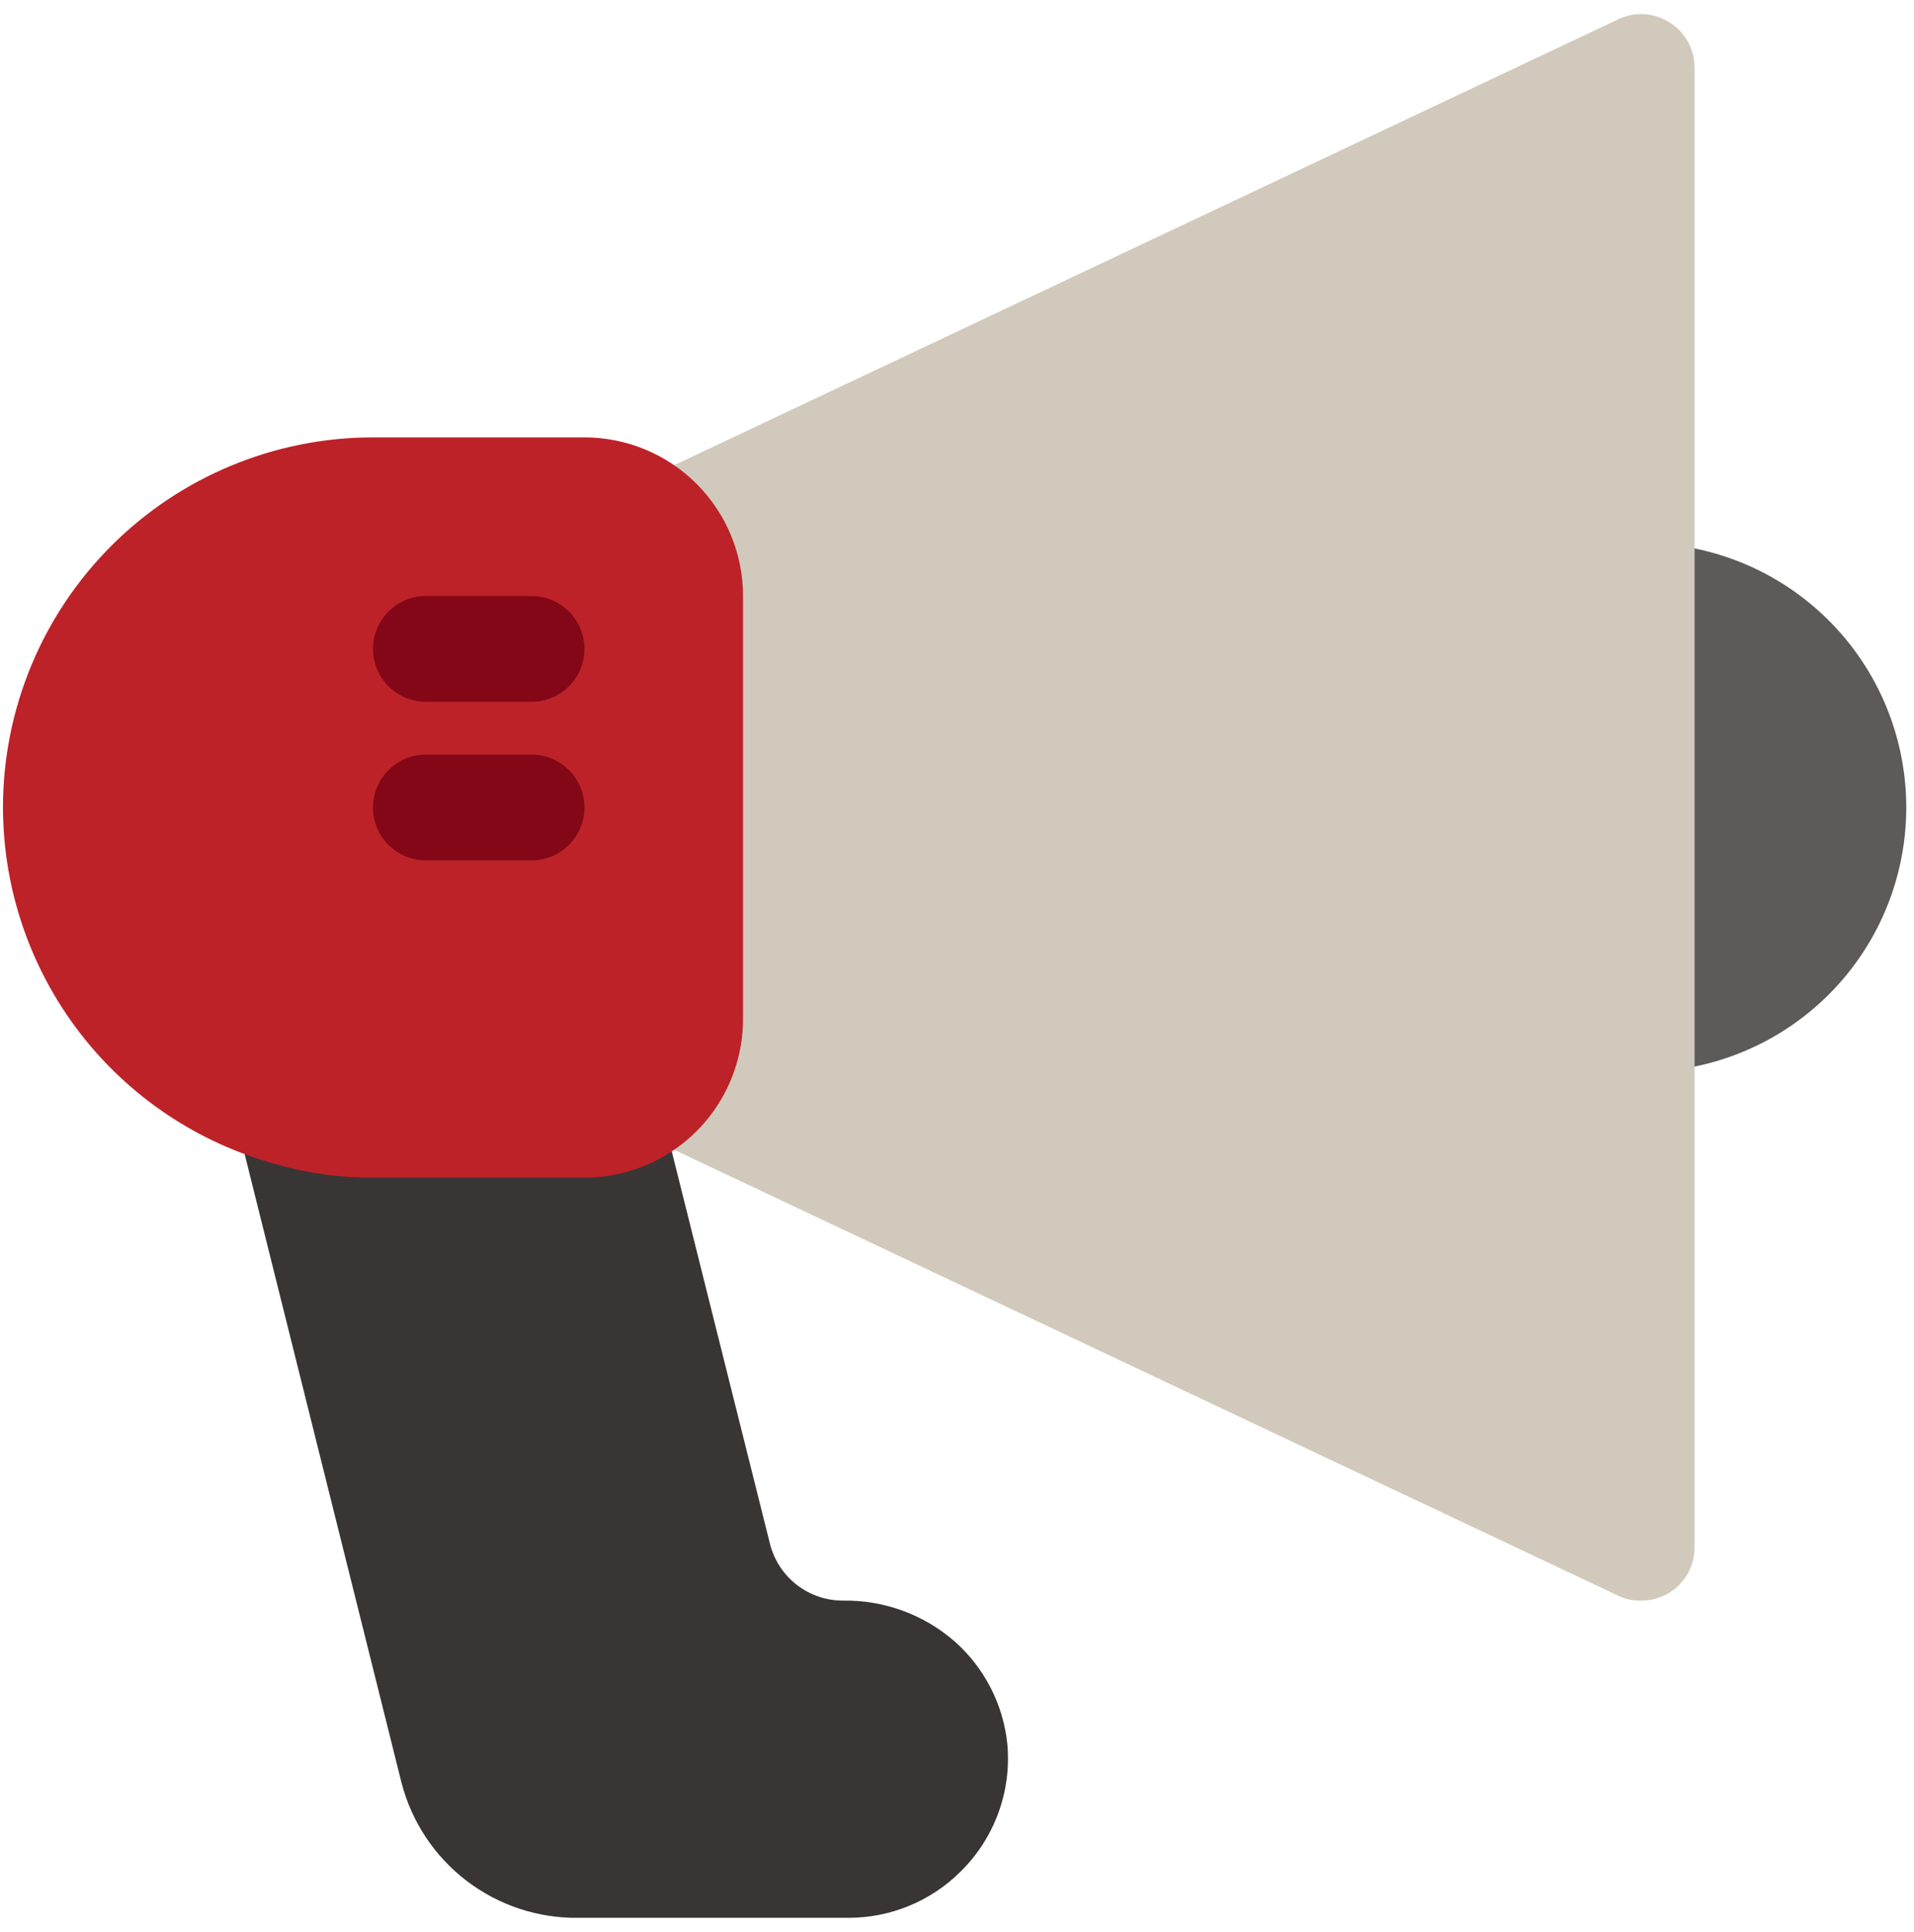 <svg width="108" height="109" viewBox="0 0 108 109" fill="none" xmlns="http://www.w3.org/2000/svg">
<path d="M95.618 30.939C94.637 30.734 93.637 30.634 92.635 30.641C91.844 30.641 91.085 30.955 90.526 31.515C89.967 32.074 89.652 32.833 89.652 33.624V57.486C89.652 58.277 89.967 59.036 90.526 59.595C91.085 60.155 91.844 60.469 92.635 60.469C93.637 60.476 94.637 60.376 95.618 60.171C98.989 59.486 102.02 57.657 104.198 54.993C106.375 52.33 107.564 48.995 107.564 45.555C107.564 42.115 106.375 38.78 104.198 36.117C102.02 33.453 98.989 31.624 95.618 30.939Z" fill="#5C5B59"/>
<path d="M53.86 92.594C52.117 91.079 49.876 90.261 47.566 90.297C46.623 90.3 45.705 89.987 44.959 89.409C44.214 88.831 43.682 88.02 43.45 87.106L37.305 62.557C37.211 62.174 37.041 61.812 36.805 61.495C36.569 61.178 36.273 60.91 35.933 60.708C35.592 60.503 35.212 60.368 34.818 60.312C34.424 60.255 34.022 60.279 33.636 60.38C33.424 60.443 33.202 60.473 32.98 60.469H21.049C19.759 60.472 18.475 60.302 17.231 59.962C16.716 59.8 16.166 59.782 15.641 59.908C15.115 60.034 14.634 60.3 14.248 60.678C13.854 61.055 13.571 61.532 13.429 62.057C13.287 62.583 13.292 63.138 13.443 63.661L22.66 100.588C23.234 102.791 24.53 104.738 26.342 106.117C28.154 107.497 30.376 108.228 32.652 108.194H47.894C50.252 108.192 52.514 107.26 54.188 105.599C55.135 104.672 55.865 103.547 56.324 102.304C56.783 101.06 56.96 99.731 56.843 98.411C56.617 96.165 55.552 94.088 53.86 92.594Z" fill="#3A3535"/>
<path d="M94.246 1.291C93.808 1.001 93.302 0.832 92.778 0.801C92.254 0.769 91.732 0.877 91.263 1.112L37.572 26.465C37.065 26.707 36.636 27.088 36.335 27.563C36.034 28.038 35.874 28.588 35.872 29.15V61.961C35.874 62.523 36.034 63.073 36.335 63.548C36.636 64.023 37.065 64.404 37.572 64.645L91.263 89.999C91.687 90.213 92.159 90.316 92.635 90.297C93.206 90.296 93.765 90.13 94.246 89.82C94.666 89.551 95.011 89.18 95.251 88.742C95.491 88.305 95.617 87.814 95.618 87.315V3.796C95.617 3.297 95.491 2.806 95.251 2.369C95.011 1.931 94.666 1.56 94.246 1.291Z" fill="#D1CABC"/>
<path d="M32.979 24.675H21.048C15.51 24.675 10.199 26.875 6.283 30.791C2.368 34.706 0.168 40.017 0.168 45.555C0.174 50.142 1.691 54.6 4.483 58.239C7.276 61.878 11.189 64.496 15.619 65.689C17.383 66.197 19.212 66.448 21.048 66.434H32.979C33.713 66.439 34.445 66.349 35.156 66.166C37.091 65.681 38.808 64.563 40.034 62.99C41.261 61.418 41.927 59.481 41.927 57.486V33.624C41.927 31.25 40.984 28.974 39.306 27.296C37.628 25.618 35.352 24.675 32.979 24.675Z" fill="#BD2228"/>
<path d="M29.995 39.59H24.03C23.239 39.59 22.48 39.275 21.921 38.716C21.361 38.157 21.047 37.398 21.047 36.607C21.047 35.816 21.361 35.057 21.921 34.498C22.48 33.938 23.239 33.624 24.03 33.624H29.995C30.786 33.624 31.545 33.938 32.104 34.498C32.664 35.057 32.978 35.816 32.978 36.607C32.978 37.398 32.664 38.157 32.104 38.716C31.545 39.275 30.786 39.59 29.995 39.59ZM29.995 48.538H24.03C23.239 48.538 22.48 48.224 21.921 47.664C21.361 47.105 21.047 46.346 21.047 45.555C21.047 44.764 21.361 44.005 21.921 43.446C22.48 42.887 23.239 42.572 24.03 42.572H29.995C30.786 42.572 31.545 42.887 32.104 43.446C32.664 44.005 32.978 44.764 32.978 45.555C32.978 46.346 32.664 47.105 32.104 47.664C31.545 48.224 30.786 48.538 29.995 48.538Z" fill="#830717"/>
</svg>

